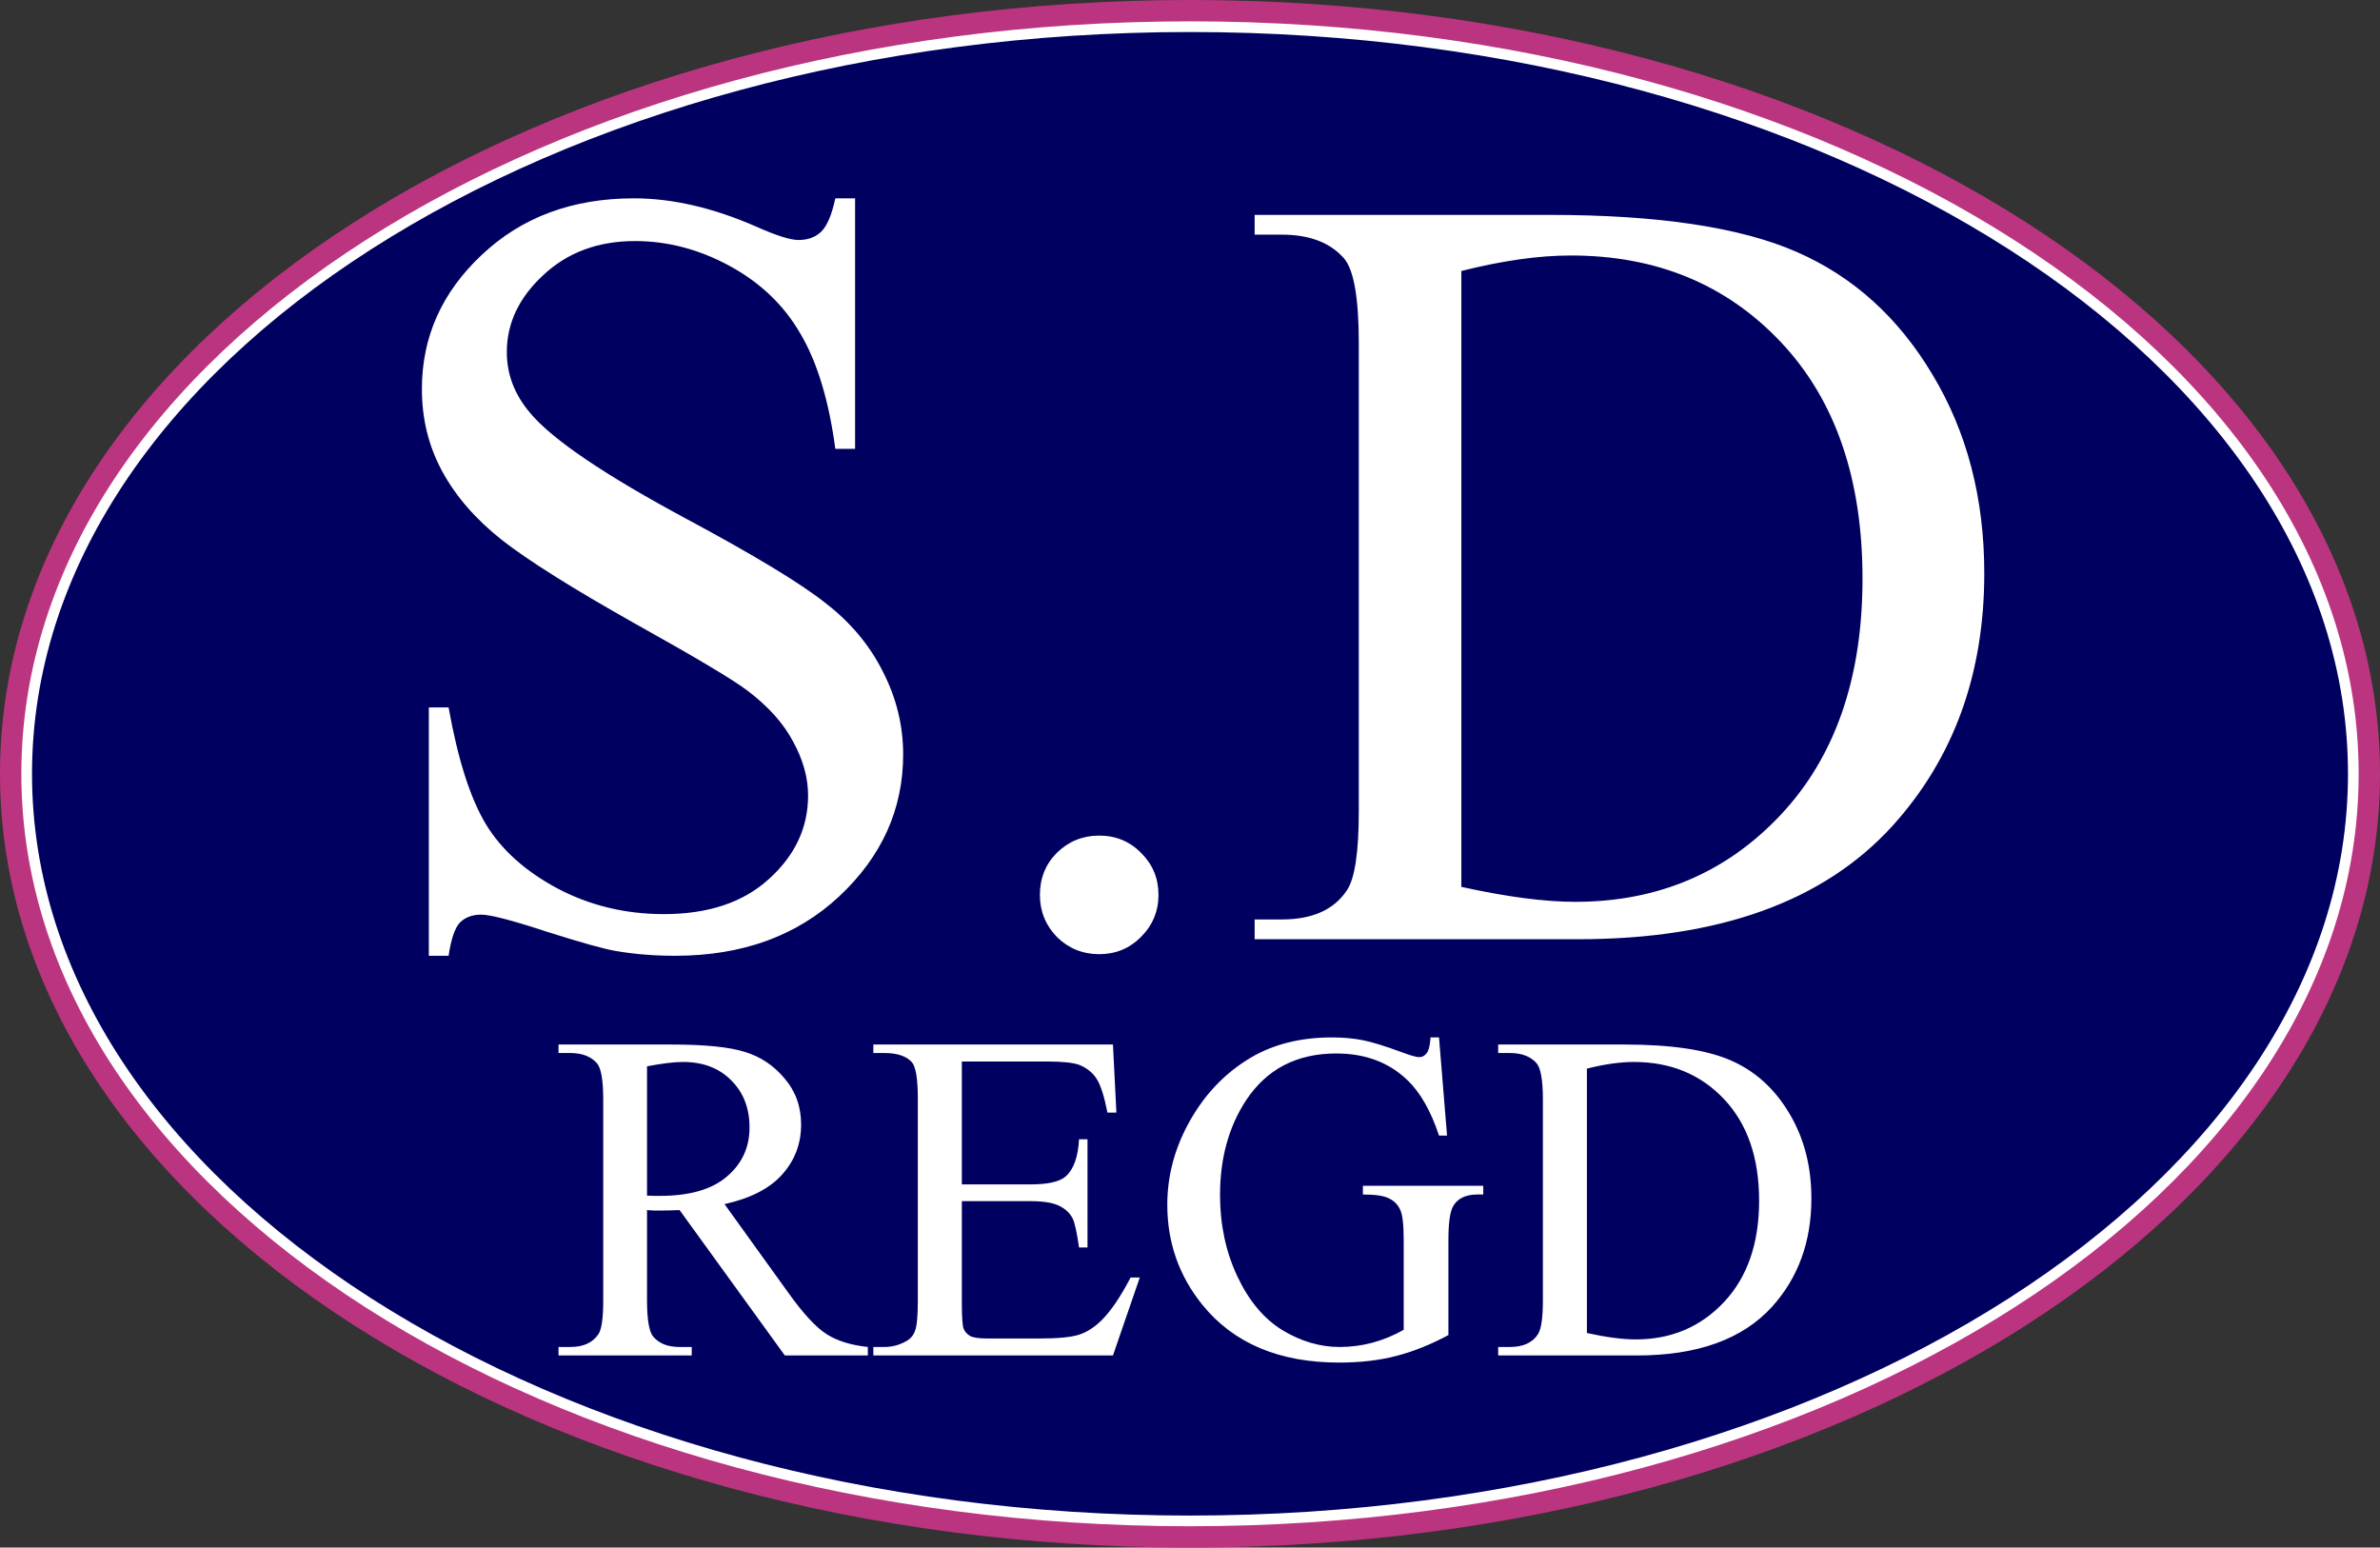 <svg width="446" height="290" viewBox="0 0 446 290" fill="none" xmlns="http://www.w3.org/2000/svg">
<rect x="0" y="0" width="446" height="290" fill="#333333" stroke="none"/>
<path d="M223 287C283.409 287 338.239 271.321 378.06 245.814C417.848 220.328 443 184.756 443 145C443 105.244 417.848 69.672 378.06 44.186C338.239 18.678 283.409 3 223 3C162.591 3 107.761 18.678 67.94 44.186C28.152 69.672 3 105.244 3 145C3 184.756 28.152 220.328 67.94 245.814C107.761 271.321 162.591 287 223 287Z" fill="#000060" stroke="#BB3480" stroke-width="6"/>
<path d="M223 285C283.085 285 337.528 269.402 376.982 244.13C416.424 218.865 441 183.841 441 145C441 106.159 416.424 71.135 376.982 45.87C337.528 20.598 283.085 5 223 5C162.915 5 108.472 20.598 69.018 45.87C29.576 71.135 5 106.159 5 145C5 183.841 29.576 218.865 69.018 244.13C108.472 269.402 162.915 285 223 285Z" fill="#000060" stroke="white" stroke-width="2"/>
<path d="M160.239 37.165V84.11H156.535C155.334 75.102 153.165 67.928 150.029 62.589C146.959 57.251 142.555 53.013 136.816 49.877C131.077 46.741 125.138 45.172 118.999 45.172C112.058 45.172 106.319 47.308 101.782 51.579C97.244 55.783 94.975 60.587 94.975 65.993C94.975 70.13 96.41 73.9 99.279 77.304C103.417 82.309 113.26 88.982 128.808 97.323C141.487 104.13 150.129 109.368 154.733 113.039C159.405 116.642 162.975 120.913 165.444 125.851C167.98 130.789 169.248 135.961 169.248 141.366C169.248 151.643 165.244 160.518 157.236 167.992C149.295 175.399 139.051 179.103 126.506 179.103C122.569 179.103 118.865 178.803 115.395 178.202C113.326 177.868 109.022 176.667 102.482 174.599C96.009 172.463 91.905 171.396 90.17 171.396C88.502 171.396 87.168 171.896 86.166 172.897C85.232 173.898 84.532 175.967 84.064 179.103H80.361V132.558H84.064C85.799 142.3 88.135 149.608 91.071 154.479C94.007 159.284 98.478 163.288 104.484 166.491C110.557 169.694 117.197 171.295 124.404 171.295C132.745 171.295 139.318 169.093 144.123 164.689C148.994 160.285 151.43 155.08 151.43 149.074C151.43 145.737 150.496 142.367 148.627 138.964C146.826 135.561 143.99 132.391 140.119 129.455C137.517 127.453 130.41 123.215 118.798 116.742C107.187 110.202 98.912 104.997 93.974 101.127C89.103 97.257 85.399 92.986 82.863 88.314C80.328 83.643 79.06 78.505 79.06 72.899C79.06 63.157 82.796 54.782 90.27 47.775C97.745 40.701 107.254 37.165 118.798 37.165C126.005 37.165 133.646 38.933 141.721 42.47C145.458 44.138 148.094 44.972 149.628 44.972C151.363 44.972 152.765 44.472 153.833 43.471C154.967 42.403 155.868 40.301 156.535 37.165H160.239ZM205.983 156.581C209.12 156.581 211.756 157.682 213.891 159.884C216.027 162.02 217.094 164.622 217.094 167.692C217.094 170.762 215.993 173.397 213.791 175.6C211.656 177.735 209.053 178.803 205.983 178.803C202.914 178.803 200.278 177.735 198.076 175.6C195.94 173.397 194.873 170.762 194.873 167.692C194.873 164.556 195.94 161.92 198.076 159.784C200.278 157.649 202.914 156.581 205.983 156.581ZM235.112 176V172.296H240.217C245.956 172.296 250.026 170.461 252.429 166.791C253.897 164.589 254.631 159.651 254.631 151.977V64.291C254.631 55.816 253.697 50.511 251.828 48.376C249.226 45.439 245.355 43.971 240.217 43.971H235.112V40.268H290.366C310.652 40.268 326.067 42.57 336.611 47.174C347.221 51.779 355.729 59.453 362.136 70.197C368.609 80.941 371.845 93.353 371.845 107.433C371.845 126.318 366.106 142.1 354.628 154.779C341.749 168.926 322.13 176 295.771 176H235.112ZM273.85 166.19C282.325 168.059 289.431 168.993 295.17 168.993C310.652 168.993 323.498 163.555 333.708 152.677C343.918 141.8 349.023 127.052 349.023 108.434C349.023 89.683 343.918 74.901 333.708 64.091C323.498 53.28 310.385 47.875 294.37 47.875C288.364 47.875 281.524 48.843 273.85 50.778V166.19Z" fill="white"/>
<path d="M162.629 254H147.074L127.352 226.758C125.891 226.815 124.702 226.844 123.785 226.844C123.413 226.844 123.012 226.844 122.582 226.844C122.152 226.815 121.708 226.786 121.25 226.758V243.688C121.25 247.354 121.651 249.632 122.453 250.52C123.542 251.78 125.174 252.41 127.352 252.41H129.629V254H104.664V252.41H106.855C109.319 252.41 111.081 251.608 112.141 250.004C112.742 249.116 113.043 247.01 113.043 243.688V206.047C113.043 202.38 112.642 200.103 111.84 199.215C110.723 197.954 109.061 197.324 106.855 197.324H104.664V195.734H125.891C132.078 195.734 136.633 196.193 139.555 197.109C142.505 197.997 144.997 199.659 147.031 202.094C149.094 204.5 150.125 207.379 150.125 210.73C150.125 214.311 148.951 217.419 146.602 220.055C144.281 222.69 140.672 224.552 135.773 225.641L147.805 242.355C150.555 246.194 152.918 248.743 154.895 250.004C156.871 251.264 159.449 252.066 162.629 252.41V254ZM121.25 224.051C121.794 224.051 122.267 224.065 122.668 224.094C123.069 224.094 123.398 224.094 123.656 224.094C129.214 224.094 133.396 222.891 136.203 220.484C139.039 218.078 140.457 215.013 140.457 211.289C140.457 207.651 139.311 204.701 137.02 202.438C134.757 200.146 131.749 199 127.996 199C126.335 199 124.086 199.272 121.25 199.816V224.051ZM180.246 198.914V221.945H193.051C196.374 221.945 198.594 221.444 199.711 220.441C201.201 219.124 202.031 216.803 202.203 213.48H203.793V233.762H202.203C201.802 230.926 201.401 229.107 201 228.305C200.484 227.302 199.639 226.514 198.465 225.941C197.29 225.368 195.486 225.082 193.051 225.082H180.246V244.289C180.246 246.867 180.361 248.443 180.59 249.016C180.819 249.56 181.22 250.004 181.793 250.348C182.366 250.663 183.454 250.82 185.059 250.82H194.941C198.236 250.82 200.628 250.591 202.117 250.133C203.607 249.674 205.039 248.772 206.414 247.426C208.19 245.65 210.009 242.971 211.871 239.391H213.59L208.562 254H163.66V252.41H165.723C167.098 252.41 168.401 252.081 169.633 251.422C170.549 250.964 171.165 250.276 171.48 249.359C171.824 248.443 171.996 246.566 171.996 243.73V205.875C171.996 202.18 171.624 199.902 170.879 199.043C169.848 197.897 168.129 197.324 165.723 197.324H163.66V195.734H208.562L209.207 208.496H207.531C206.93 205.431 206.257 203.326 205.512 202.18C204.796 201.034 203.721 200.16 202.289 199.559C201.143 199.129 199.124 198.914 196.23 198.914H180.246ZM269.664 194.402L271.168 212.793H269.664C268.146 208.21 266.184 204.758 263.777 202.438C260.311 199.086 255.857 197.41 250.414 197.41C242.995 197.41 237.352 200.346 233.484 206.219C230.247 211.174 228.629 217.076 228.629 223.922C228.629 229.479 229.703 234.549 231.852 239.133C234 243.716 236.807 247.082 240.273 249.23C243.768 251.35 247.349 252.41 251.016 252.41C253.164 252.41 255.241 252.138 257.246 251.594C259.251 251.049 261.185 250.247 263.047 249.188V232.344C263.047 229.422 262.818 227.517 262.359 226.629C261.93 225.712 261.242 225.025 260.297 224.566C259.38 224.079 257.747 223.836 255.398 223.836V222.203H277.957V223.836H276.883C274.648 223.836 273.116 224.581 272.285 226.07C271.712 227.13 271.426 229.221 271.426 232.344V250.176C268.132 251.952 264.88 253.255 261.672 254.086C258.464 254.917 254.897 255.332 250.973 255.332C239.715 255.332 231.164 251.723 225.32 244.504C220.938 239.09 218.746 232.845 218.746 225.77C218.746 220.642 219.978 215.729 222.441 211.031C225.363 205.445 229.374 201.148 234.473 198.141C238.741 195.648 243.783 194.402 249.598 194.402C251.717 194.402 253.637 194.574 255.355 194.918C257.103 195.262 259.566 196.021 262.746 197.195C264.35 197.797 265.424 198.098 265.969 198.098C266.513 198.098 266.971 197.854 267.344 197.367C267.745 196.852 267.988 195.863 268.074 194.402H269.664ZM280.75 254V252.41H282.941C285.405 252.41 287.152 251.622 288.184 250.047C288.814 249.102 289.129 246.982 289.129 243.688V206.047C289.129 202.409 288.728 200.132 287.926 199.215C286.809 197.954 285.147 197.324 282.941 197.324H280.75V195.734H304.469C313.177 195.734 319.794 196.723 324.32 198.699C328.875 200.676 332.527 203.97 335.277 208.582C338.056 213.194 339.445 218.522 339.445 224.566C339.445 232.673 336.982 239.448 332.055 244.891C326.526 250.964 318.104 254 306.789 254H280.75ZM297.379 249.789C301.017 250.591 304.068 250.992 306.531 250.992C313.177 250.992 318.691 248.658 323.074 243.988C327.457 239.319 329.648 232.988 329.648 224.996C329.648 216.947 327.457 210.602 323.074 205.961C318.691 201.32 313.062 199 306.188 199C303.609 199 300.673 199.415 297.379 200.246V249.789Z" fill="white"/>
</svg>
